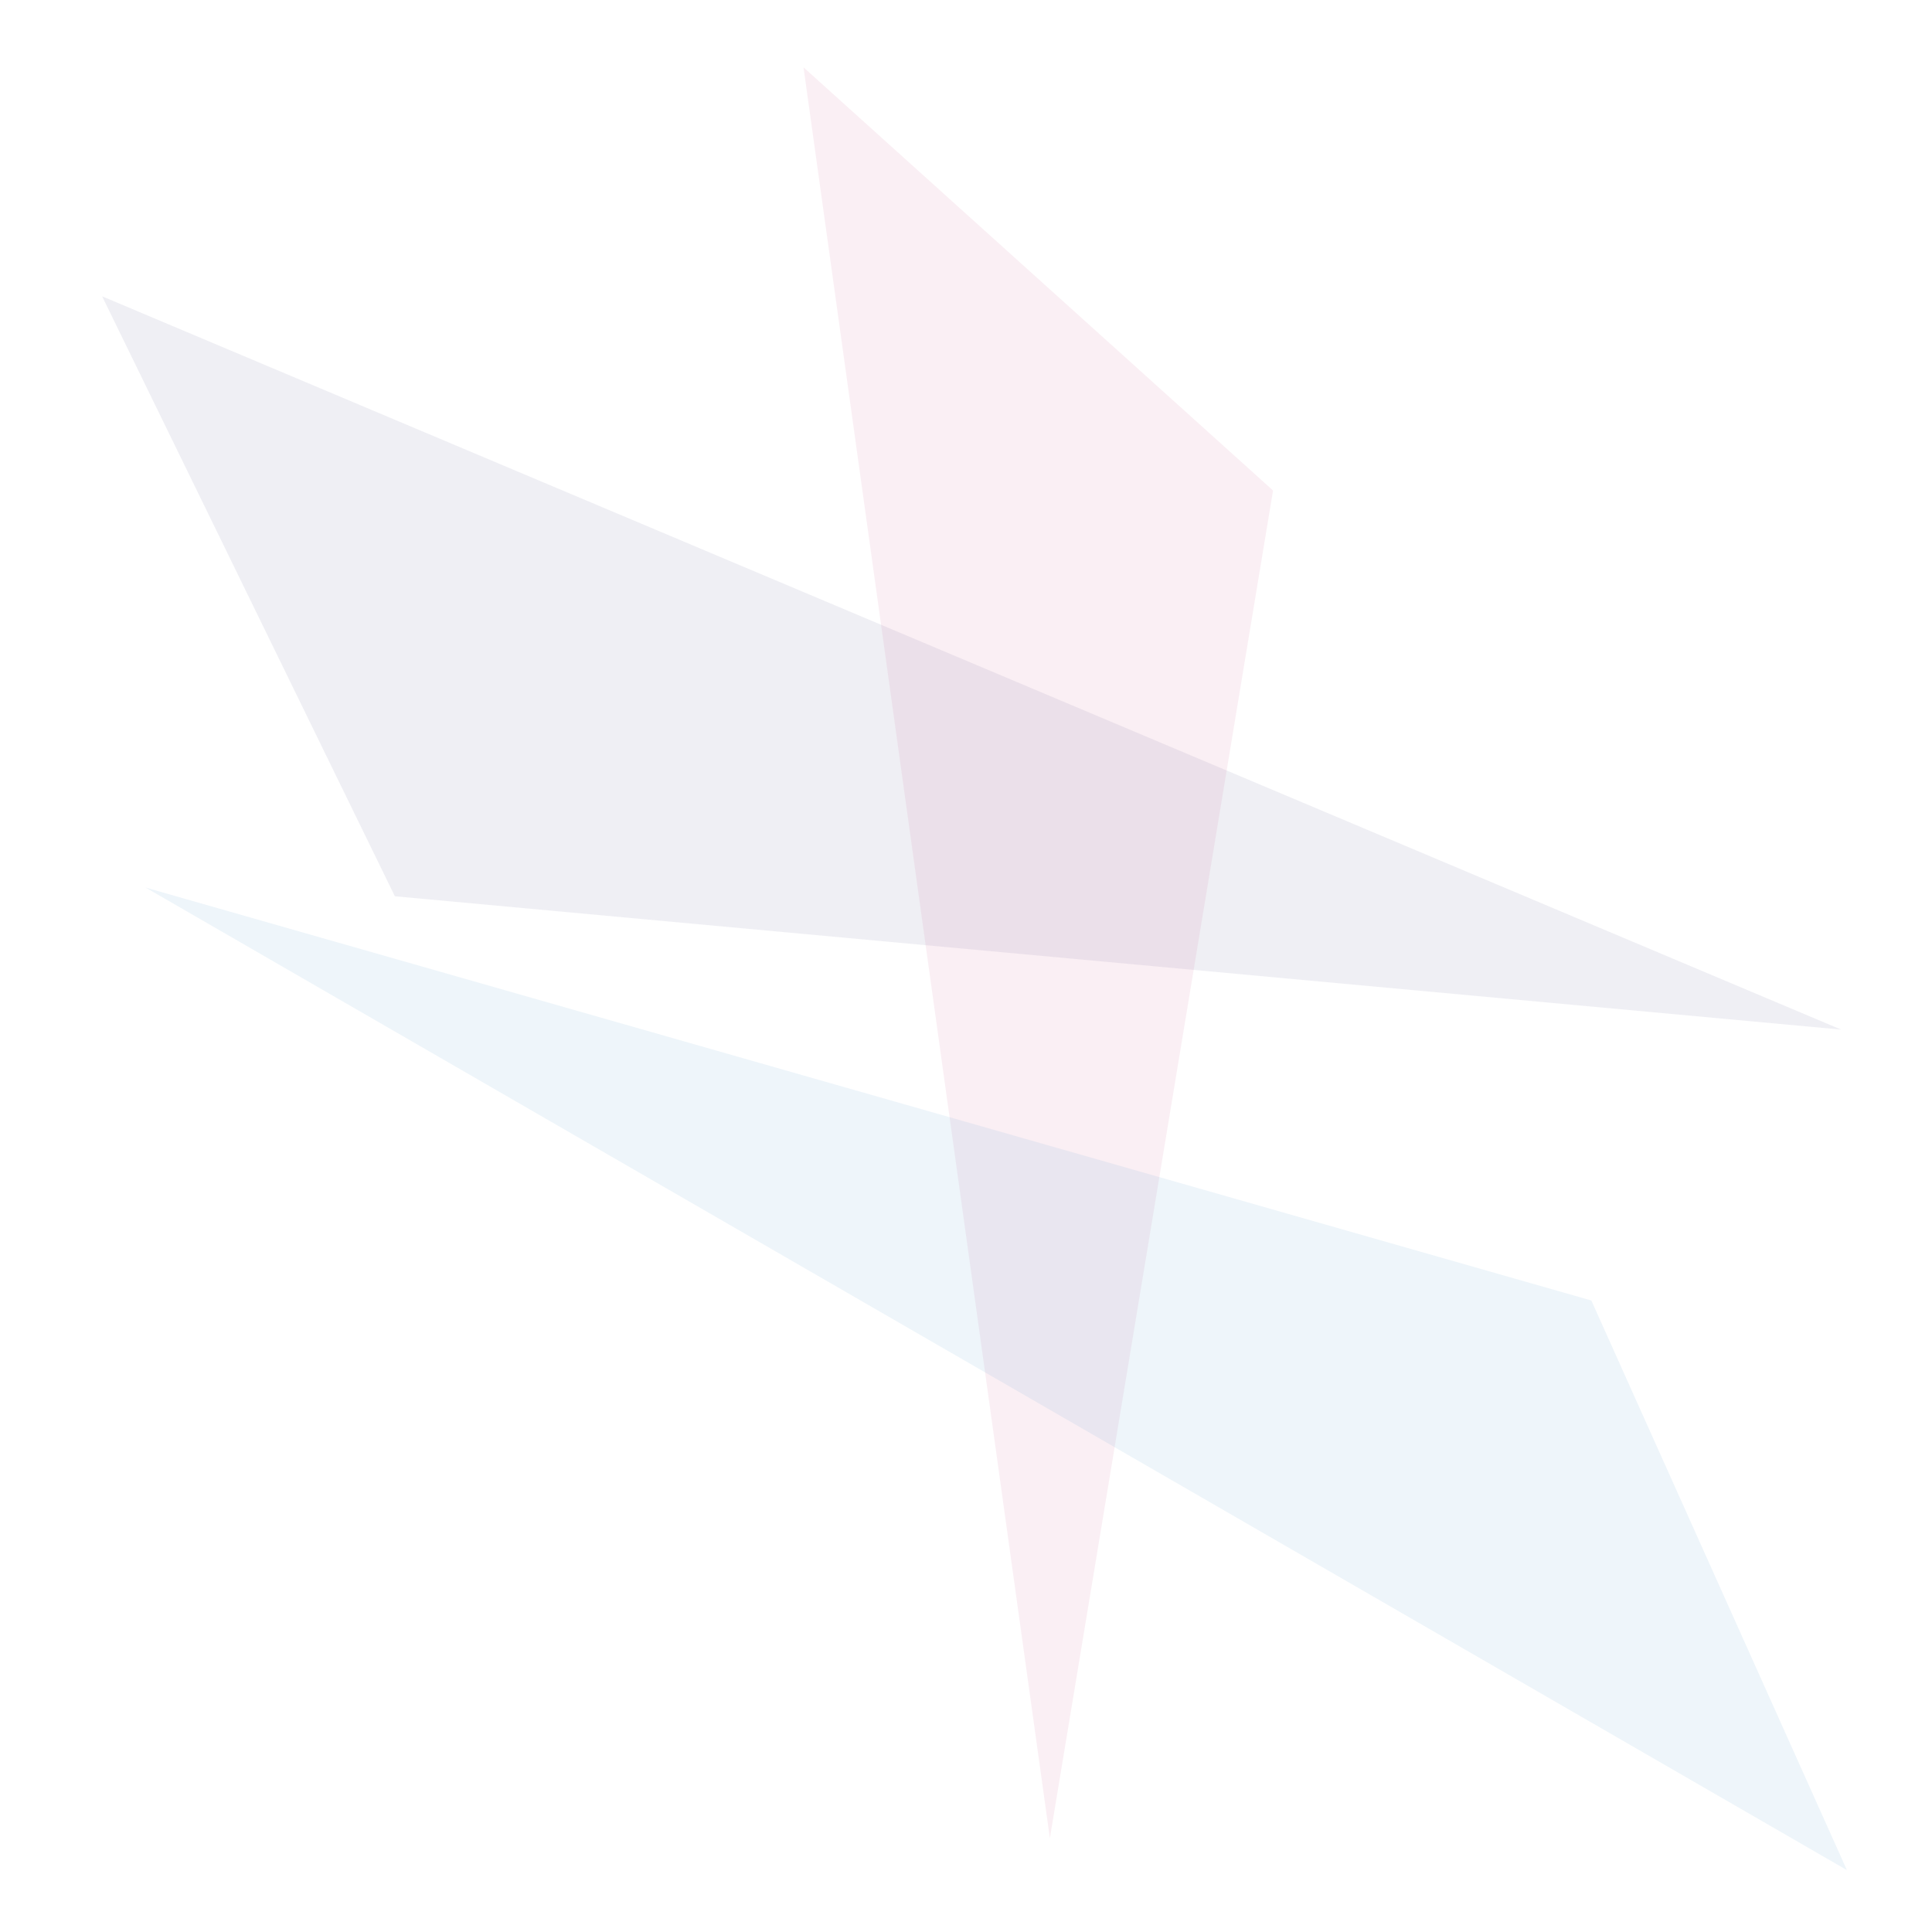 <?xml version="1.0" encoding="utf-8"?>
<!-- Generator: Adobe Illustrator 14.0.0, SVG Export Plug-In . SVG Version: 6.00 Build 43363)  -->
<!DOCTYPE svg PUBLIC "-//W3C//DTD SVG 1.1//EN" "http://www.w3.org/Graphics/SVG/1.1/DTD/svg11.dtd">
<svg version="1.1" id="レイヤー_1" xmlns="http://www.w3.org/2000/svg" xmlns:xlink="http://www.w3.org/1999/xlink" x="0px"
	 y="0px" width="2000px" height="2000px" viewBox="0 0 2000 2000" enable-background="new 0 0 2000 2000" xml:space="preserve">
<polygon opacity="0.07" fill="#171C61" points="1905.909,1065.825 408.759,927.811 105.729,306.749 "/>
<polygon opacity="0.07" fill="#B21262" points="1317.851,507.769 1086.827,1902.909 831.802,69.726 "/>
<polygon opacity="0.07" fill="#036EB7" points="1647.357,1346.27 1911.91,1935.912 150.733,918.811 "/>
</svg>
